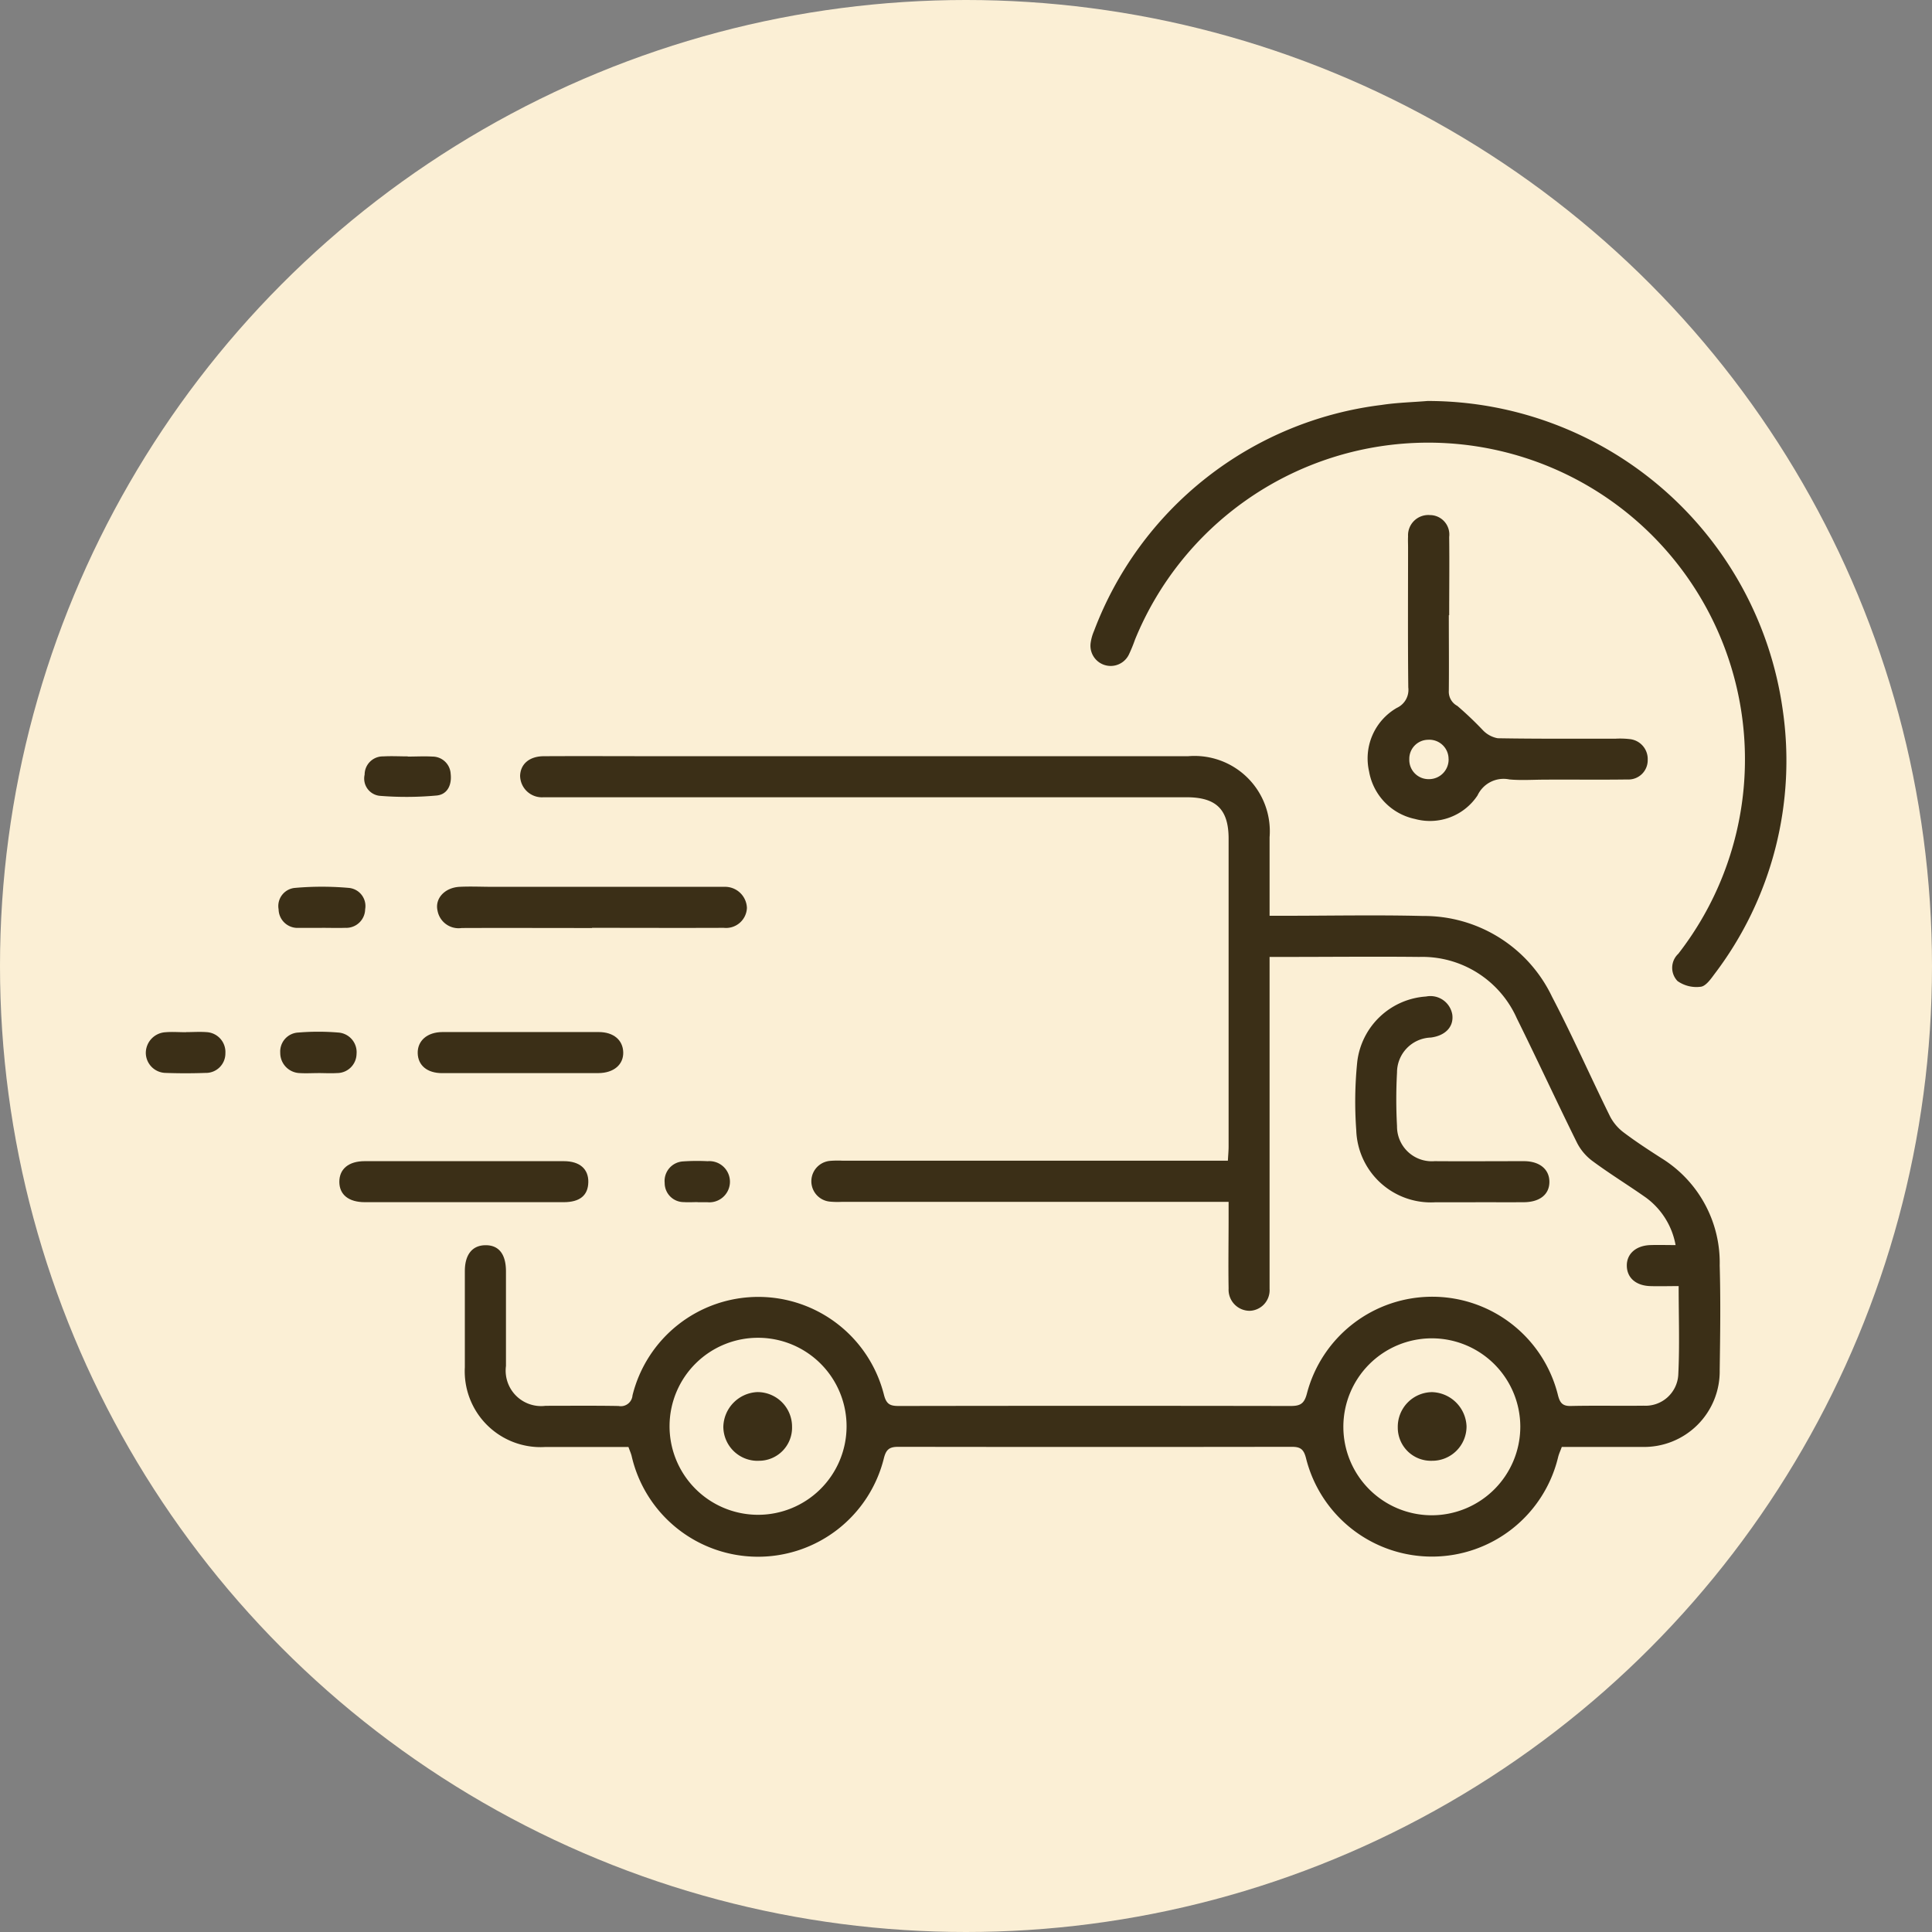 <svg viewBox="0 0 53 53" height="53" width="53" xmlns:xlink="http://www.w3.org/1999/xlink" xmlns="http://www.w3.org/2000/svg">
  <rect x="0" y="0" width="53" height="53" fill="#808080" stroke="none"/>
  <defs>
    <clipPath id="clip-path">
      <rect fill="#3b2f17" height="31.703" width="45" data-sanitized-data-name="Rectangle 271" data-name="Rectangle 271" id="Rectangle_271"></rect>
    </clipPath>
  </defs>
  <g transform="translate(-1459 -1412)" data-sanitized-data-name="Group 480" data-name="Group 480" id="Group_480">
    <circle fill="#fbefd5" transform="translate(1459 1412)" r="26.5" cy="26.5" cx="26.5" data-sanitized-data-name="Ellipse 75" data-name="Ellipse 75" id="Ellipse_75"></circle>
    <g transform="translate(1463 1423)" data-sanitized-data-name="Group 470" data-name="Group 470" id="Group_470">
      <g clip-path="url(#clip-path)" data-sanitized-data-name="Group 469" data-name="Group 469" id="Group_469">
        <path fill="#3b2f17" transform="translate(-107.234 -119.57)" d="M149.273,143.851c-.279,0-.527.008-.775,0-.389-.015-.629-.228-.636-.552s.24-.56.649-.573c.212-.007.424,0,.689,0a2.07,2.07,0,0,0-.81-1.3c-.482-.34-.986-.648-1.462-1a1.435,1.435,0,0,1-.429-.5c-.562-1.135-1.092-2.285-1.654-3.419a2.839,2.839,0,0,0-2.678-1.686c-1.218-.013-2.437,0-3.656,0h-.449v.479q0,4.165,0,8.329c0,.1,0,.2,0,.3a.566.566,0,0,1-.543.6.579.579,0,0,1-.581-.611c-.011-.641,0-1.281,0-1.922,0-.136,0-.272,0-.456h-.467l-10.138,0a2.294,2.294,0,0,1-.339-.007.561.561,0,0,1,.012-1.117,2.587,2.587,0,0,1,.339-.005l10.1,0h.473c.008-.149.02-.27.02-.391q0-4.221,0-8.442c0-.8-.336-1.136-1.15-1.137H118.409c-.088,0-.176,0-.264,0a.6.6,0,0,1-.643-.593c.013-.321.256-.531.648-.533,1.08-.006,2.161,0,3.241,0q7.217,0,14.435,0a2.066,2.066,0,0,1,2.236,2.223q0,.81,0,1.621v.533h.436c1.256,0,2.513-.026,3.769.006a3.892,3.892,0,0,1,3.545,2.218c.563,1.077,1.053,2.192,1.591,3.282a1.308,1.308,0,0,0,.379.443c.33.249.678.475,1.028.7a3.37,3.37,0,0,1,1.6,2.944c.027.954.014,1.91,0,2.864a2.074,2.074,0,0,1-2.127,2.114c-.728,0-1.456,0-2.205,0-.035.1-.077.185-.1.278a3.56,3.56,0,0,1-6.917.029c-.065-.256-.164-.311-.4-.31q-5.39.008-10.779,0c-.24,0-.337.062-.4.311a3.557,3.557,0,0,1-6.922-.065c-.019-.072-.05-.141-.086-.241-.76,0-1.524,0-2.288,0a2.08,2.08,0,0,1-2.2-2.189q0-1.319,0-2.638c0-.445.2-.7.553-.708.372-.01.574.237.575.712,0,.867,0,1.734,0,2.6a.973.973,0,0,0,1.088,1.093c.666,0,1.332-.007,2,.005a.321.321,0,0,0,.383-.29,3.555,3.555,0,0,1,6.9-.01c.068.26.176.3.407.3q5.371-.009,10.741,0c.26,0,.378-.05.453-.341a3.553,3.553,0,0,1,6.89.056c.053.2.125.29.348.285.666-.015,1.332,0,2-.008a.9.9,0,0,0,.949-.837c.041-.8.011-1.6.011-2.445M144.94,147.7a2.427,2.427,0,1,0-2.43,2.438,2.431,2.431,0,0,0,2.43-2.438m-23.338-.039a2.428,2.428,0,1,0,2.442-2.392,2.425,2.425,0,0,0-2.442,2.392" data-sanitized-data-name="Path 1797" data-name="Path 1797" id="Path_1797"></path>
        <path fill="#3b2f17" transform="translate(-317.862)" d="M353.037,0a9.837,9.837,0,0,1,9.726,8.446,9.667,9.667,0,0,1-1.872,7.28c-.1.137-.238.329-.373.343a.9.9,0,0,1-.637-.156.525.525,0,0,1,.021-.748A8.689,8.689,0,1,0,345,6.542a4.213,4.213,0,0,1-.171.417.555.555,0,0,1-1.047-.326,1.274,1.274,0,0,1,.092-.324,9.689,9.689,0,0,1,7.888-6.2c.42-.065.849-.074,1.274-.11" data-sanitized-data-name="Path 1798" data-name="Path 1798" id="Path_1798"></path>
        <path fill="#3b2f17" transform="translate(-411.047 -38.347)" d="M446.792,44.224c0,.691.007,1.381,0,2.072a.441.441,0,0,0,.234.416,9.5,9.5,0,0,1,.7.666.747.747,0,0,0,.407.221c1.079.019,2.159.011,3.239.012a2.273,2.273,0,0,1,.376.011.549.549,0,0,1,.5.569.528.528,0,0,1-.557.539c-.753.011-1.507,0-2.26.005-.327,0-.655.024-.979-.006a.788.788,0,0,0-.872.438,1.564,1.564,0,0,1-1.718.646,1.616,1.616,0,0,1-1.258-1.306,1.6,1.6,0,0,1,.764-1.742.543.543,0,0,0,.312-.561c-.014-1.281-.006-2.562-.006-3.842,0-.1-.006-.2,0-.3a.556.556,0,0,1,.6-.585.533.533,0,0,1,.528.6c.009.716,0,1.431,0,2.147m-.017,3.943a.527.527,0,0,0-.561-.526.521.521,0,0,0-.516.533.528.528,0,0,0,.541.547.537.537,0,0,0,.537-.554" data-sanitized-data-name="Path 1799" data-name="Path 1799" id="Path_1799"></path>
        <path fill="#3b2f17" transform="translate(-406.949 -200.319)" d="M443.427,222.3h-1.092a2.048,2.048,0,0,1-2.18-1.974,10.788,10.788,0,0,1,.027-1.879,2.037,2.037,0,0,1,1.888-1.791.608.608,0,0,1,.72.5c.042.33-.19.575-.591.626a.959.959,0,0,0-.926.96,13.475,13.475,0,0,0,0,1.468.954.954,0,0,0,1.031.963c.816.006,1.632,0,2.449,0,.432,0,.7.223.7.568s-.264.555-.7.558-.879,0-1.318,0" data-sanitized-data-name="Path 1800" data-name="Path 1800" id="Path_1800"></path>
        <path fill="#3b2f17" transform="translate(-97.998 -163.426)" d="M110.24,177.884c-1.192,0-2.385-.005-3.577,0a.588.588,0,0,1-.663-.479c-.075-.333.2-.631.608-.651.3-.015.6,0,.9,0h6.1c.088,0,.176,0,.264,0a.6.6,0,0,1,.616.58.573.573,0,0,1-.635.545c-1.205.005-2.41,0-3.615,0Z" data-sanitized-data-name="Path 1801" data-name="Path 1801" id="Path_1801"></path>
        <path fill="#3b2f17" transform="translate(-65.148 -255.764)" d="M73.87,277.743c-.9,0-1.809,0-2.713,0-.444,0-.7-.206-.7-.559s.258-.566.694-.566q2.732,0,5.465,0c.438,0,.68.216.671.581s-.24.542-.668.544c-.917,0-1.834,0-2.751,0" data-sanitized-data-name="Path 1802" data-name="Path 1802" id="Path_1802"></path>
        <path fill="#3b2f17" transform="translate(-91.528 -212.325)" d="M101.8,230.764c-.714,0-1.428,0-2.143,0-.41,0-.662-.212-.67-.547s.253-.579.681-.58q2.142,0,4.285,0c.407,0,.662.219.672.553s-.253.571-.683.573c-.714,0-1.428,0-2.143,0" data-sanitized-data-name="Path 1803" data-name="Path 1803" id="Path_1803"></path>
        <path fill="#3b2f17" transform="translate(-44.646 -163.434)" d="M49.477,177.888c-.213,0-.426,0-.639,0a.518.518,0,0,1-.549-.507.5.5,0,0,1,.456-.59,8.362,8.362,0,0,1,1.462,0,.5.5,0,0,1,.456.588.519.519,0,0,1-.546.508c-.213.007-.426,0-.639,0" data-sanitized-data-name="Path 1804" data-name="Path 1804" id="Path_1804"></path>
        <path fill="#3b2f17" transform="translate(-73.538 -119.595)" d="M80.725,129.35c.225,0,.452-.013.676,0a.5.5,0,0,1,.5.473c.035.3-.086.567-.385.595a9.078,9.078,0,0,1-1.567.008.476.476,0,0,1-.408-.581.5.5,0,0,1,.513-.5c.225-.013.451,0,.676,0v0" data-sanitized-data-name="Path 1805" data-name="Path 1805" id="Path_1805"></path>
        <path fill="#3b2f17" transform="translate(0 -212.304)" d="M1.1,229.618c.188,0,.377-.014.563,0a.546.546,0,0,1,.52.577.534.534,0,0,1-.55.542c-.363.013-.726.013-1.089,0A.554.554,0,0,1,0,230.187a.571.571,0,0,1,.541-.566c.186-.016.375,0,.563,0" data-sanitized-data-name="Path 1806" data-name="Path 1806" id="Path_1806"></path>
        <path fill="#3b2f17" transform="translate(-45.242 -212.225)" d="M49.96,230.663c-.163,0-.326.01-.487,0a.553.553,0,0,1-.543-.556.522.522,0,0,1,.5-.557,6.653,6.653,0,0,1,1.086,0,.54.54,0,0,1,.507.59.534.534,0,0,1-.537.522c-.174.011-.35,0-.525,0" data-sanitized-data-name="Path 1807" data-name="Path 1807" id="Path_1807"></path>
        <path fill="#3b2f17" transform="translate(-174.571 -255.702)" d="M189.711,277.679c-.126,0-.252.009-.376,0a.523.523,0,0,1-.53-.525.537.537,0,0,1,.5-.591,5.652,5.652,0,0,1,.677-.006.565.565,0,1,1-.009,1.125c-.088,0-.176,0-.264,0Z" data-sanitized-data-name="Path 1808" data-name="Path 1808" id="Path_1808"></path>
        <path fill="#3b2f17" transform="translate(-421.283 -333.512)" d="M456.562,362.585a.909.909,0,0,1-.934-.917.95.95,0,0,1,.939-.966.976.976,0,0,1,.947.932.941.941,0,0,1-.952.951" data-sanitized-data-name="Path 1809" data-name="Path 1809" id="Path_1809"></path>
        <path fill="#3b2f17" transform="translate(-194.325 -333.505)" d="M211.137,362.579a.94.94,0,0,1-.969-.934.976.976,0,0,1,.929-.951.947.947,0,0,1,.956.948.908.908,0,0,1-.916.936" data-sanitized-data-name="Path 1810" data-name="Path 1810" id="Path_1810"></path>
      </g>
    </g>
  </g>
</svg>
